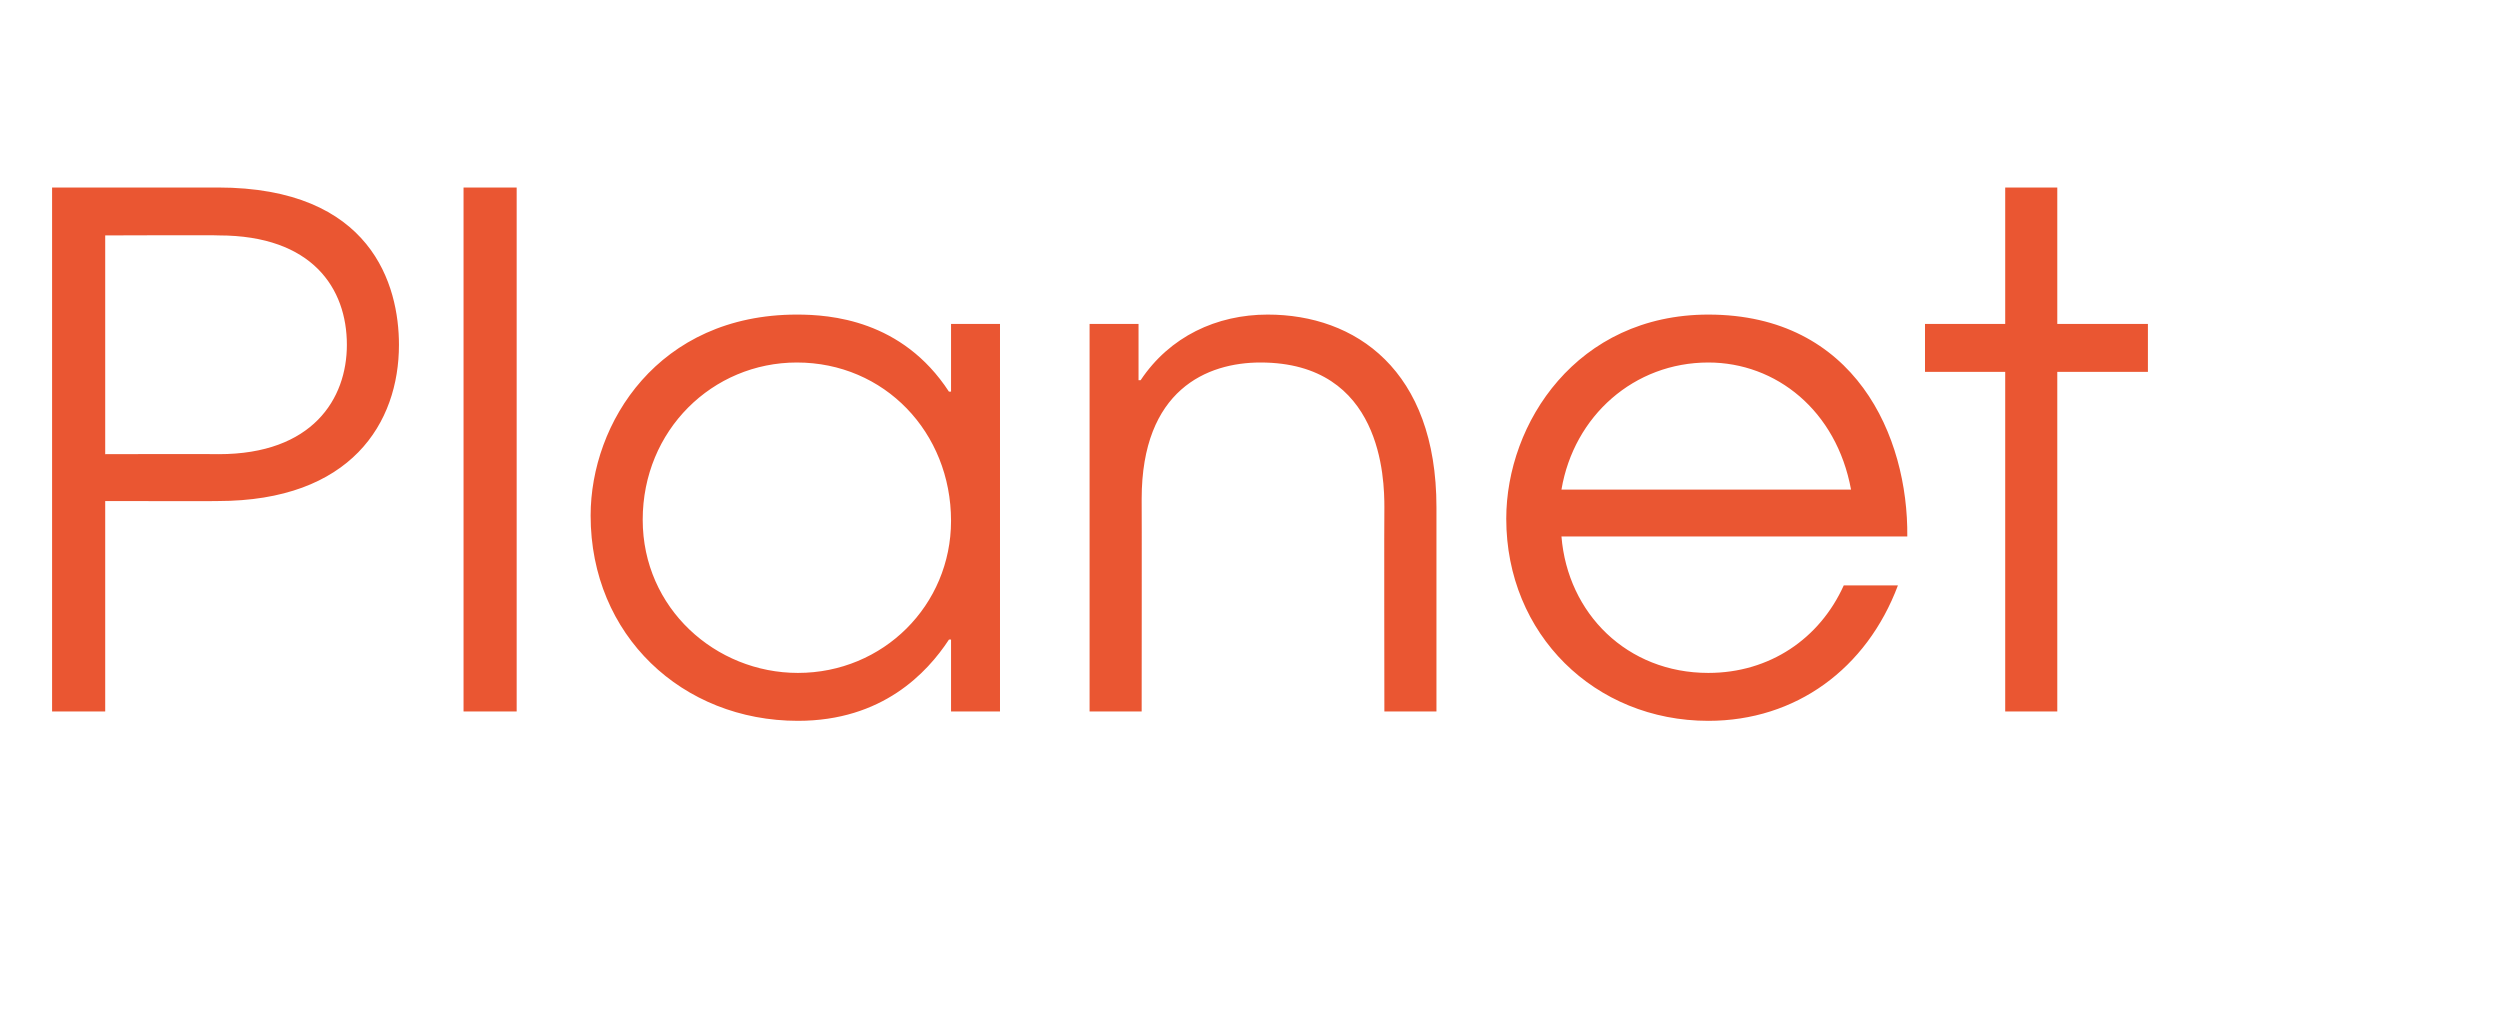 <?xml version="1.0" standalone="no"?><!DOCTYPE svg PUBLIC "-//W3C//DTD SVG 1.1//EN" "http://www.w3.org/Graphics/SVG/1.1/DTD/svg11.dtd"><svg xmlns="http://www.w3.org/2000/svg" version="1.1" width="240px" height="99.1px" viewBox="0 -18 240 99.1" style="top:-18px"><desc>Planet</desc><defs/><g id="Polygon8437"><path d="m5 0h15.9c14.8 0 17.4 9.4 17.4 15.1c0 7.5-4.6 15-17.4 15c.04.02-10.8 0-10.8 0v20.2H5V0zm5.1 25.6s10.91-.03 10.9 0c9 0 12.3-5.3 12.3-10.5C33.3 9.7 30 4.6 21 4.6c.01-.04-10.9 0-10.9 0v21zM44.5 0h5.1v50.3h-5.1V0zM96 50.3h-4.7v-6.9s-.18-.02-.2 0c-2.1 3.2-6.4 7.8-14.5 7.8c-11.1 0-19.9-8.2-19.9-19.7c0-8.9 6.5-19.3 19.8-19.3c3.2 0 10.1.5 14.6 7.4c.02-.02.2 0 .2 0v-6.5h4.7v37.2zM61.7 31.9c0 8.5 7 14.7 14.9 14.7c8.2 0 14.7-6.5 14.7-14.6c0-8.5-6.4-15.2-14.8-15.2c-8.1 0-14.8 6.5-14.8 15.1zm42.9-18.8h4.7v5.4h.2c2.8-4.2 7.3-6.3 12.2-6.3c8.4 0 16.2 5.3 16.2 18.5v19.6h-5s-.03-19.56 0-19.6c0-2.7-.2-13.9-11.9-13.9c-5.1 0-11.4 2.6-11.4 13.1c.02.02 0 20.4 0 20.4h-5V13.1zm45.3 20.4c.6 7.4 6.3 13.1 14.1 13.1c5.9 0 10.7-3.3 13-8.4h5.2c-3 8-9.8 13-18.2 13c-10.9 0-19.4-8.3-19.4-19.4c0-9.2 6.8-19.6 19.4-19.6c14.1 0 19.2 11.7 19.1 21.3h-33.2zm27.8-4.5c-1.4-7.6-7.2-12.2-13.7-12.2c-7.1 0-12.9 5.1-14.1 12.2h27.8zm14.8-11.3h-7.7v-4.6h7.7V0h5v13.1h8.7v4.6h-8.7v32.6h-5V17.7z" stroke="none" fill="#ea5632"/></g></svg>